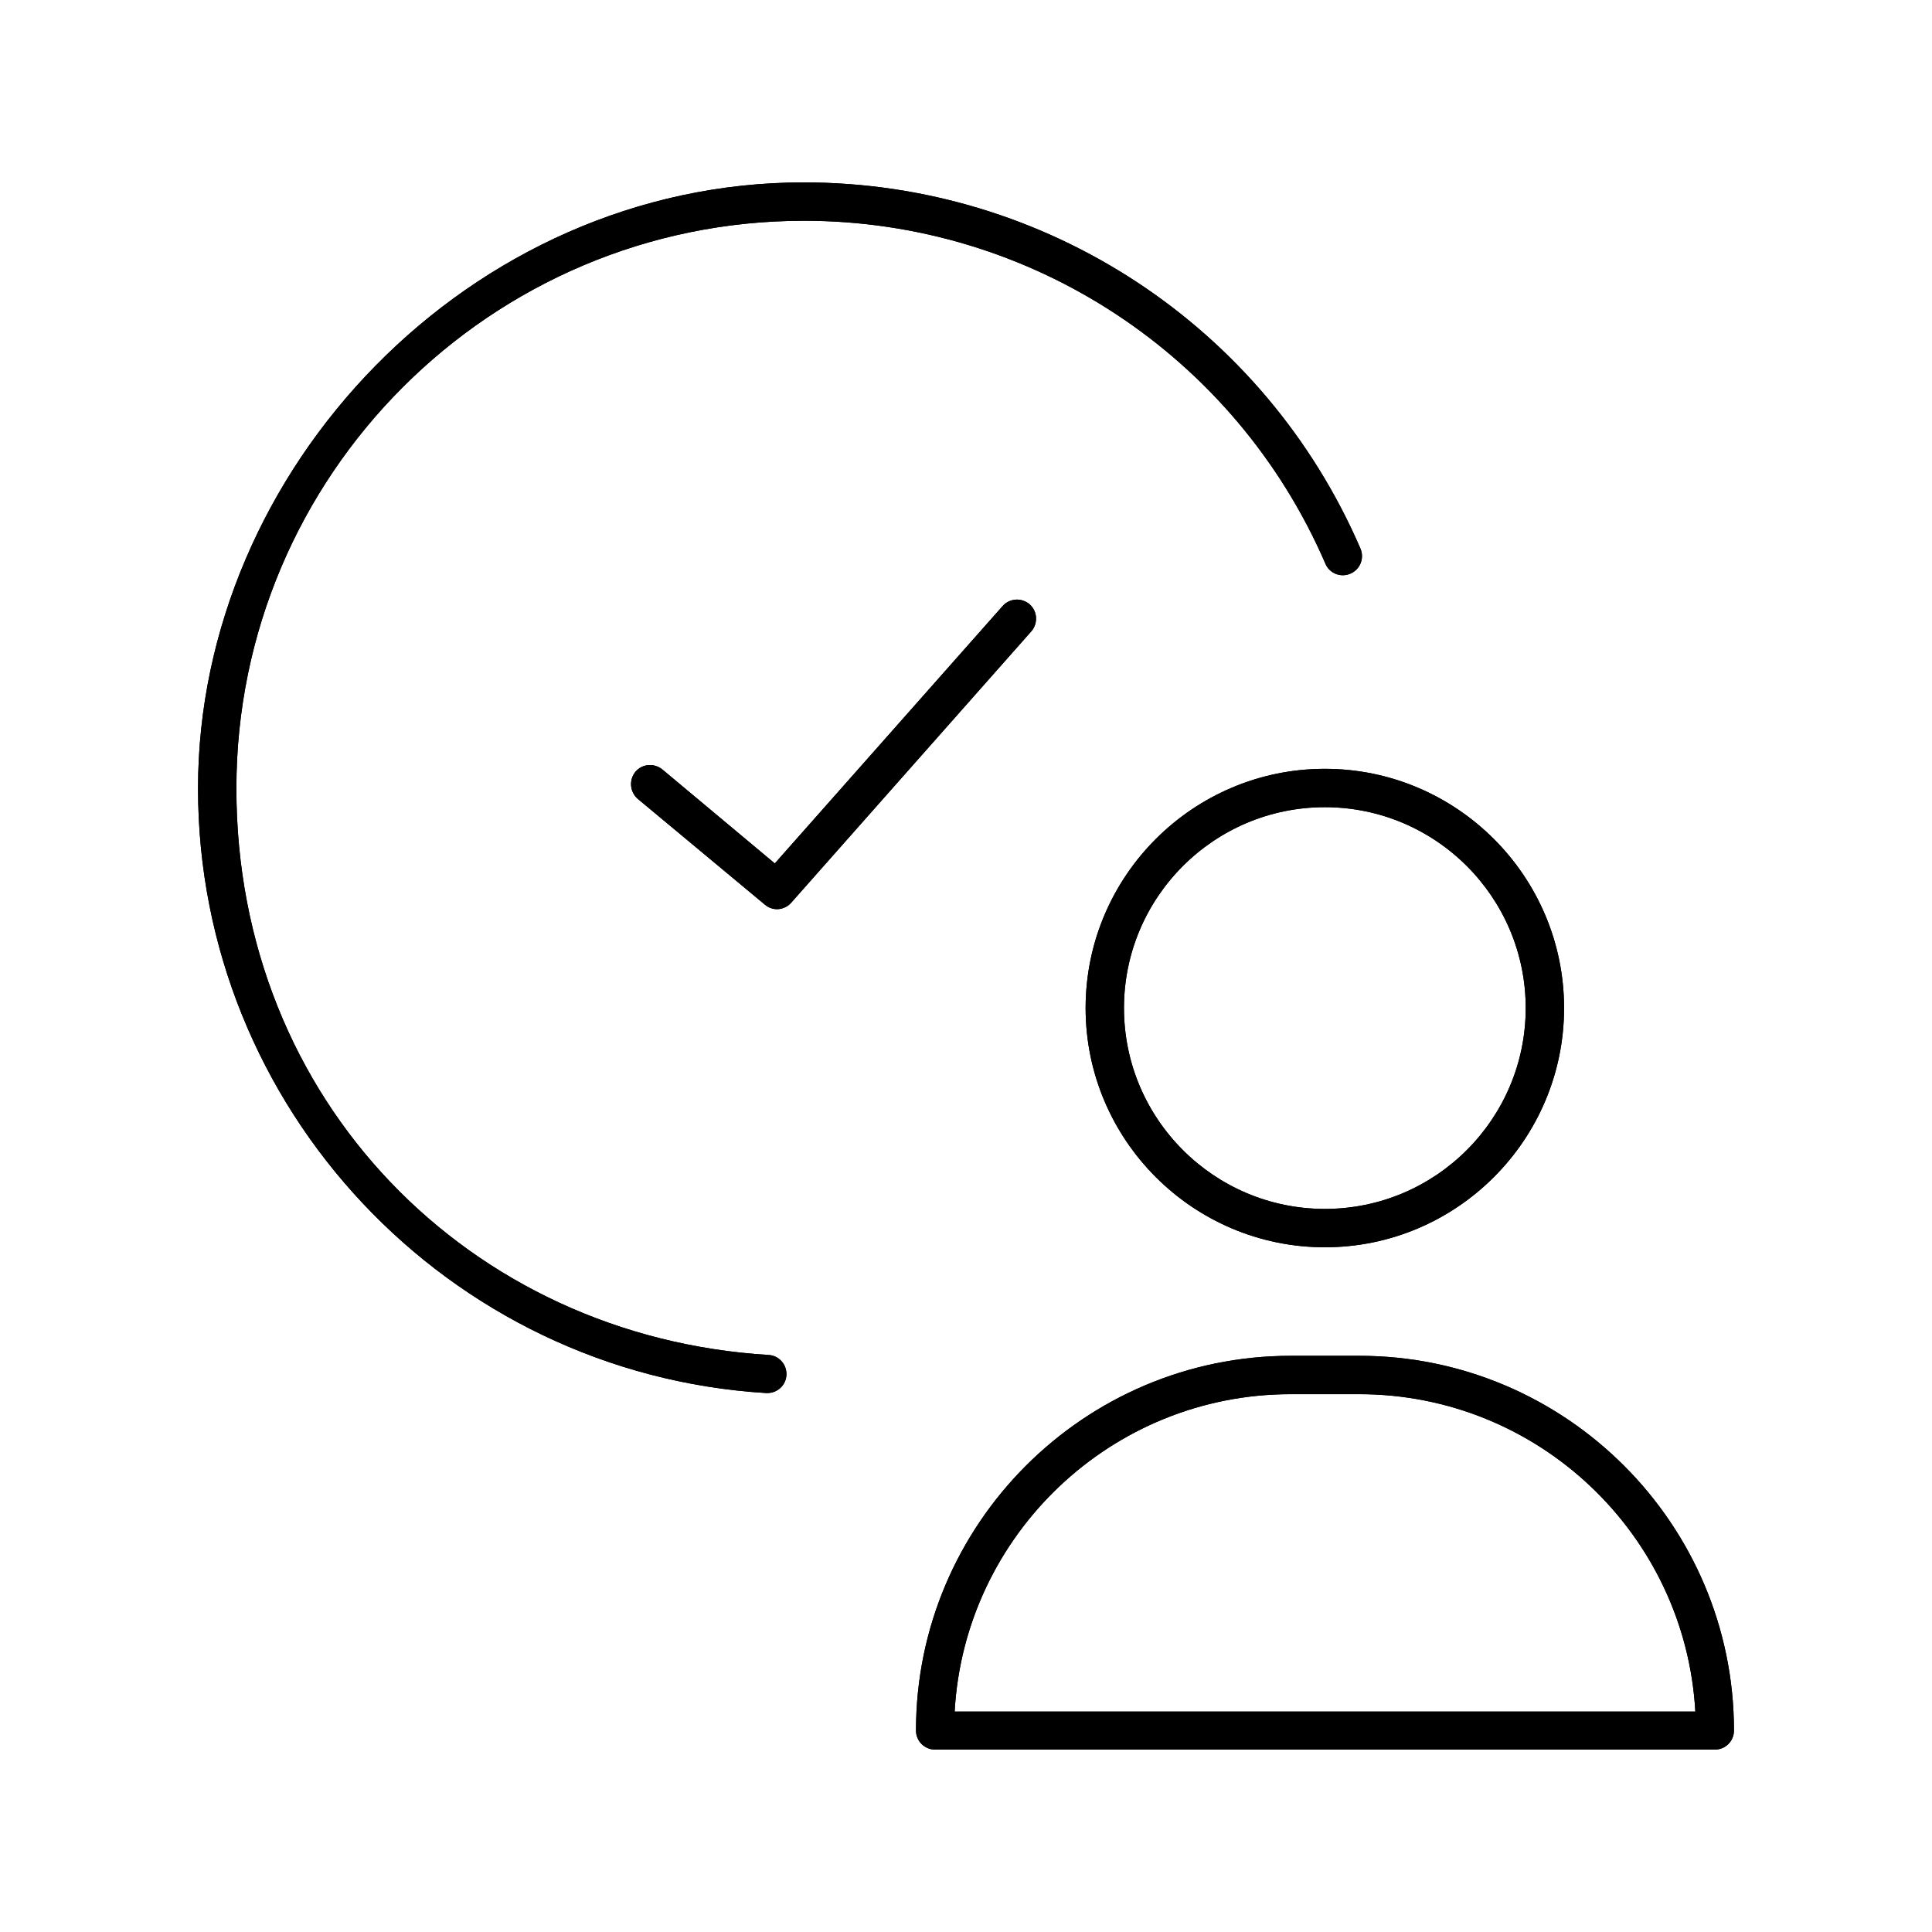 <?xml version="1.0" encoding="utf-8"?>
<svg xmlns="http://www.w3.org/2000/svg" id="Layer_1" data-name="Layer 1" viewBox="0 0 68 68">
  <defs>
    <style>
      .cls-1 {
        fill: none;
      }
    </style>
  </defs>
  <polyline class="cls-1" points="160.11 -386.95 -435.17 -386.95 -435.17 454.95 160.11 454.95"/>
  <g>
    <path d="M33.6,60.24h26.07c-.35-6.22-5.52-11.17-11.83-11.17h-2.41c-6.31,0-11.48,4.95-11.83,11.17M60.36,61.58h-27.45c-.37,0-.67-.3-.67-.67,0-7.27,5.92-13.19,13.19-13.19h2.41c7.27,0,13.19,5.92,13.19,13.19,0,.37-.3.67-.67.67"/>
    <path d="M33.6,60.24h26.07c-.35-6.22-5.52-11.17-11.83-11.17h-2.41c-6.31,0-11.48,4.95-11.83,11.17ZM60.36,61.58h-27.45c-.37,0-.67-.3-.67-.67,0-7.27,5.92-13.19,13.19-13.19h2.41c7.27,0,13.19,5.92,13.19,13.19,0,.37-.3.67-.67.67Z"/>
    <path d="M46.63,28.41c-3.9,0-7.07,3.17-7.07,7.07s3.17,7.07,7.07,7.07,7.07-3.17,7.07-7.07-3.17-7.07-7.07-7.07M46.63,43.9c-4.64,0-8.42-3.78-8.42-8.42s3.78-8.42,8.42-8.42,8.42,3.78,8.42,8.42-3.78,8.42-8.42,8.42"/>
    <path d="M46.63,28.41c-3.9,0-7.07,3.17-7.07,7.07s3.17,7.07,7.07,7.07,7.07-3.17,7.07-7.07-3.17-7.07-7.07-7.07ZM46.63,43.9c-4.64,0-8.42-3.78-8.42-8.42s3.78-8.42,8.42-8.42,8.42,3.78,8.42,8.42-3.78,8.42-8.42,8.42Z"/>
    <path d="M27,49.03s-.03,0-.04,0c-11.21-.69-19.99-10.04-19.99-21.28S16.53,6.42,28.29,6.42c8.52,0,16.21,5.06,19.59,12.88.15.34,0,.74-.35.89-.34.15-.74-.01-.88-.35-3.17-7.33-10.37-12.07-18.35-12.07-11.02,0-19.98,8.96-19.98,19.98s8.23,19.3,18.73,19.94c.37.02.65.34.63.71-.02.36-.32.63-.67.63"/>
    <path d="M27,49.03s-.03,0-.04,0c-11.21-.69-19.99-10.04-19.99-21.28S16.53,6.42,28.29,6.42c8.52,0,16.21,5.06,19.59,12.88.15.34,0,.74-.35.89-.34.15-.74-.01-.88-.35-3.17-7.33-10.37-12.07-18.35-12.07-11.02,0-19.98,8.96-19.98,19.98s8.23,19.3,18.73,19.94c.37.02.65.34.63.71-.02.36-.32.63-.67.63Z"/>
    <path d="M27.35,32c-.15,0-.3-.05-.43-.16l-4.47-3.72c-.28-.24-.32-.66-.09-.95.24-.29.66-.32.95-.09l3.96,3.31,8.02-9.06c.25-.28.67-.3.95-.06.28.25.3.67.06.95l-8.45,9.55c-.13.15-.32.23-.5.23"/>
    <path d="M27.35,32c-.15,0-.3-.05-.43-.16l-4.47-3.72c-.28-.24-.32-.66-.09-.95.24-.29.66-.32.95-.09l3.96,3.31,8.02-9.06c.25-.28.67-.3.95-.06.28.25.3.67.06.95l-8.45,9.55c-.13.15-.32.23-.5.23Z"/>
  </g>
</svg>